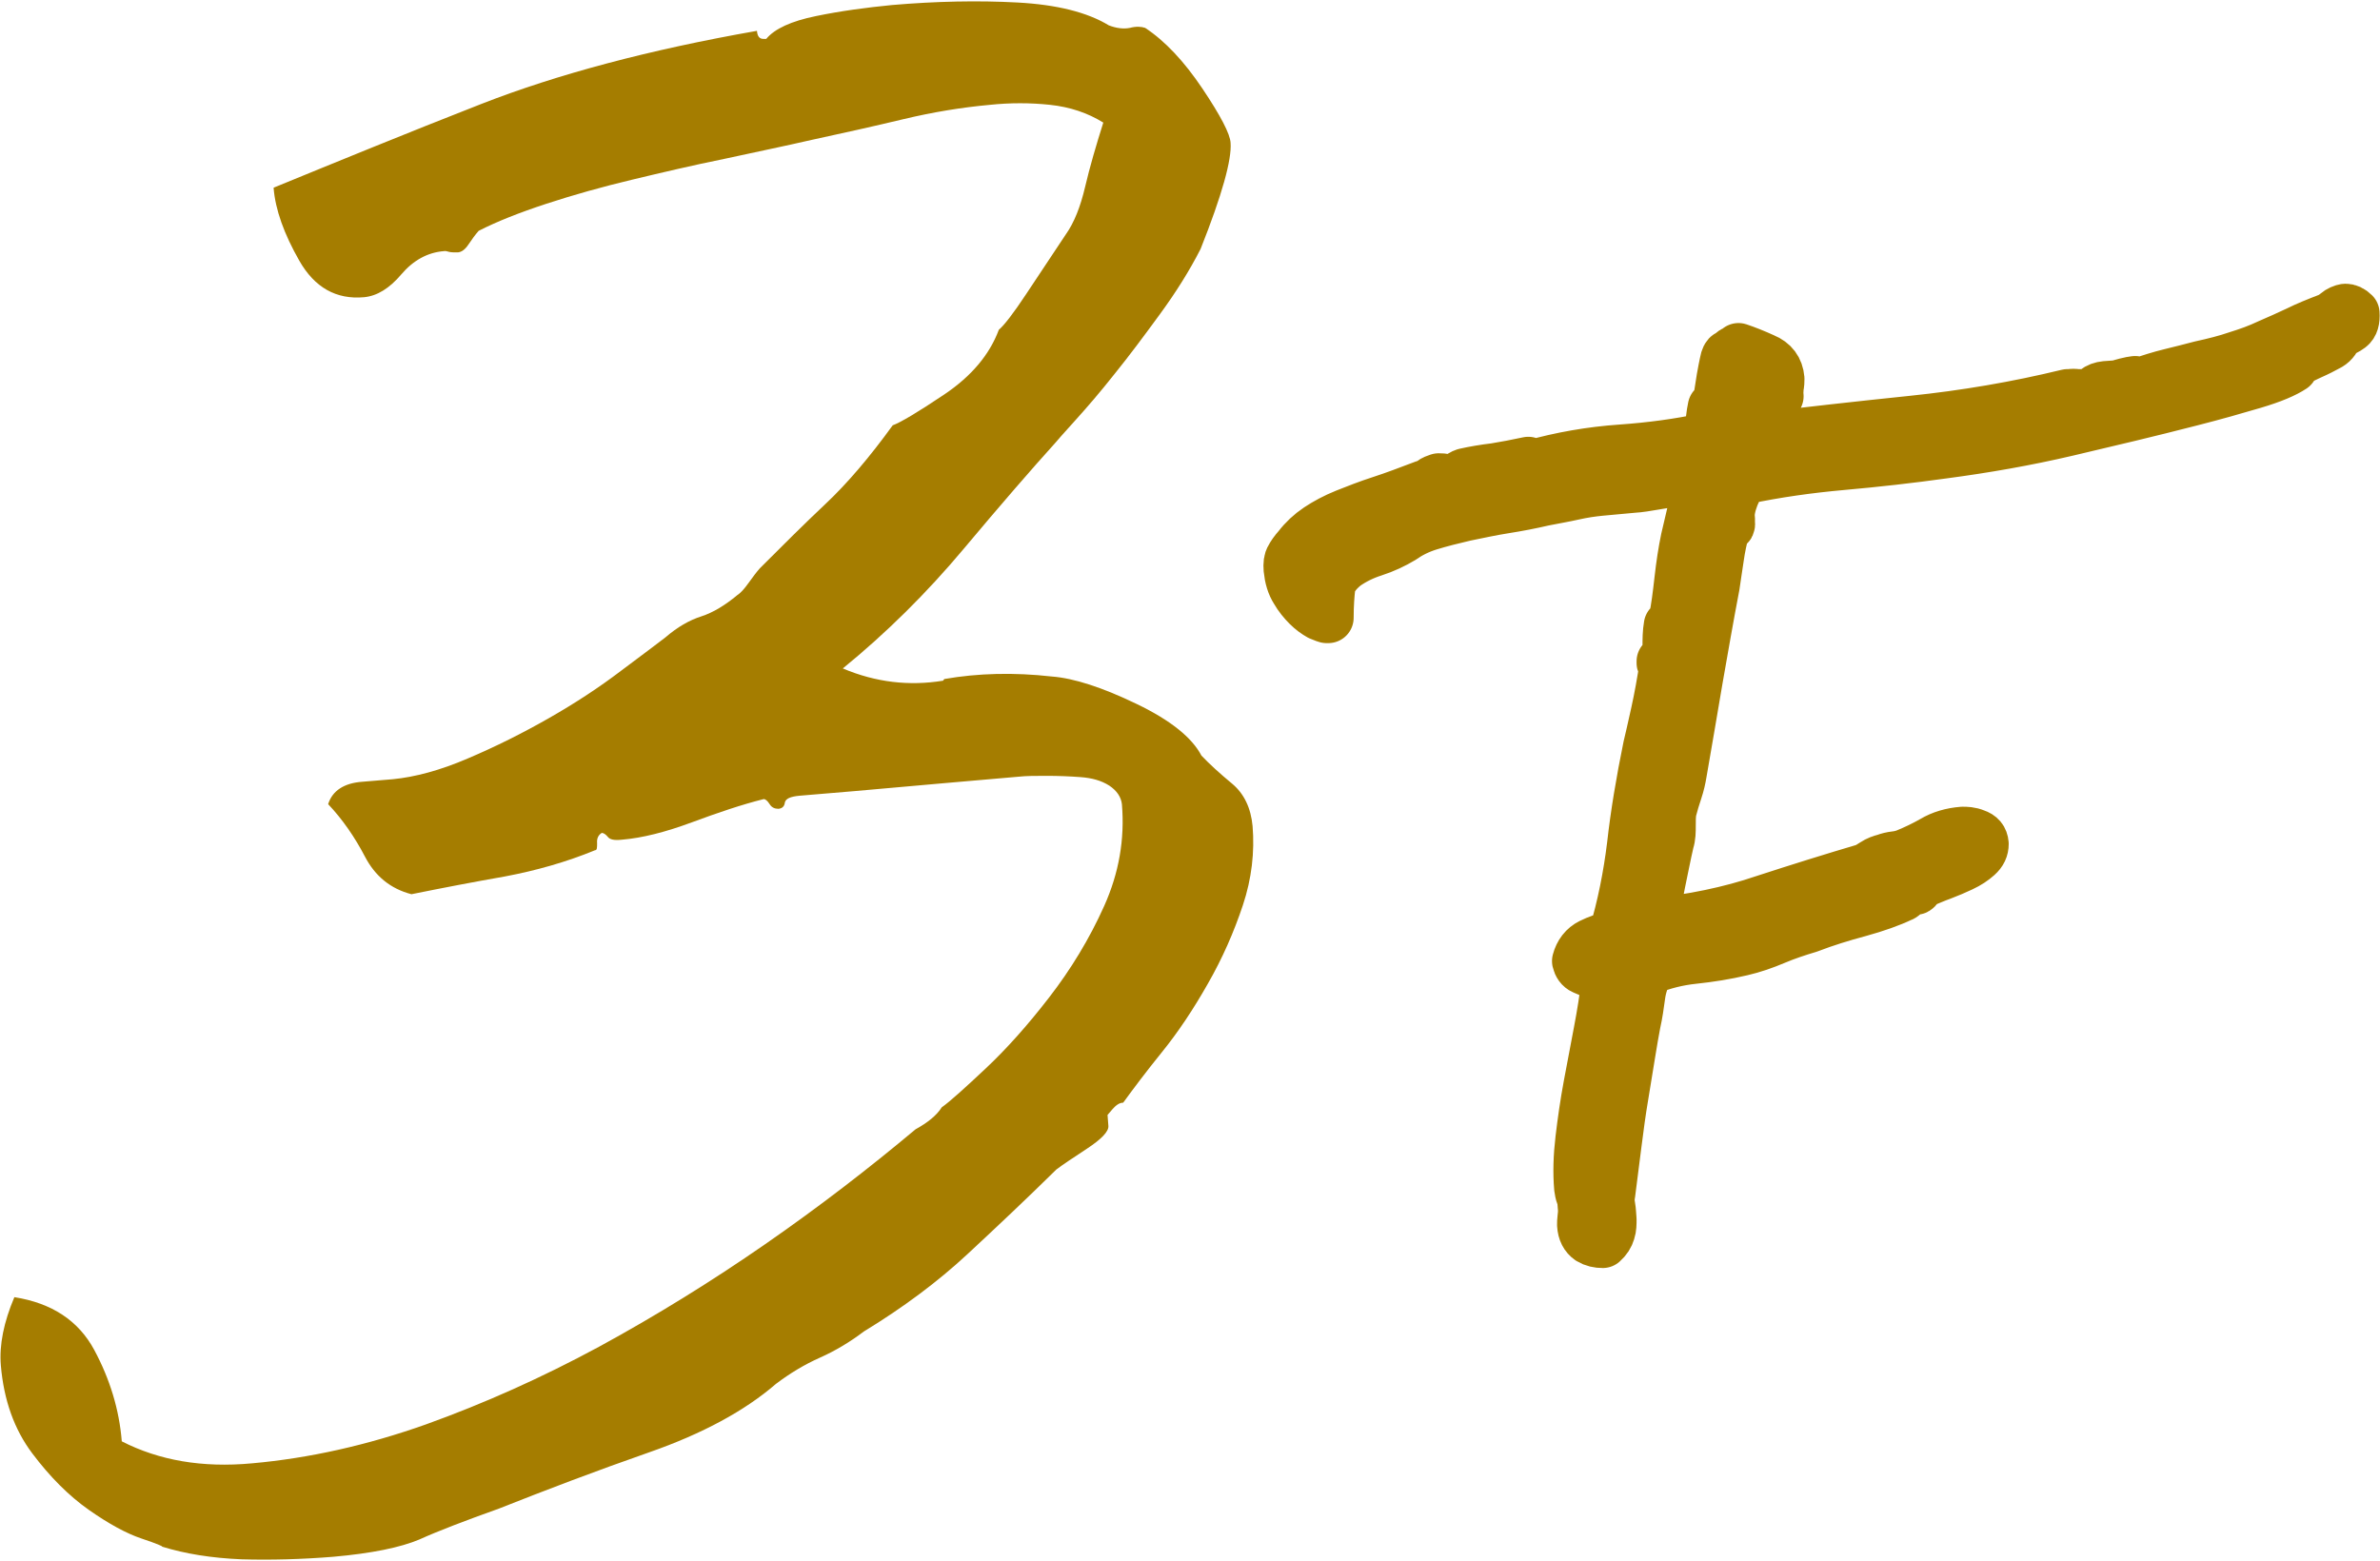 <?xml version="1.0" encoding="UTF-8"?><svg id="_レイヤー_2" xmlns="http://www.w3.org/2000/svg" viewBox="0 0 56.28 36.92"><defs><style>.cls-1,.cls-2{fill:#a57d00;}.cls-2{stroke:#a57d00;stroke-linecap:round;stroke-linejoin:round;stroke-width:1.2px;}</style></defs><g id="_デザイン"><g><path class="cls-1" d="m22.33,16.06c.8-.14,1.65-.16,2.54-.06.53.04,1.2.26,2.01.65s1.31.8,1.53,1.22c.19.2.43.42.72.66s.45.58.49,1.01c.05.61-.02,1.24-.23,1.87s-.48,1.25-.83,1.86c-.34.6-.7,1.14-1.08,1.61-.38.47-.68.87-.92,1.2-.09,0-.17.06-.25.15l-.12.14.02.26c.01.13-.16.31-.51.54-.35.23-.59.39-.72.49-.69.68-1.39,1.34-2.1,2-.71.66-1.53,1.27-2.45,1.83-.33.25-.68.46-1.04.62-.36.16-.71.37-1.04.62-.74.64-1.74,1.18-3,1.62-1.26.44-2.44.89-3.55,1.33-.81.29-1.44.53-1.88.73-.45.19-1.13.33-2.04.41-.74.06-1.47.08-2.17.06-.71-.03-1.33-.13-1.88-.3.04,0-.12-.07-.48-.19-.36-.12-.78-.35-1.25-.68-.47-.33-.92-.78-1.34-1.34-.42-.56-.67-1.25-.74-2.08-.04-.48.07-1.02.32-1.61.89.14,1.52.56,1.89,1.25.37.69.59,1.41.65,2.16.88.45,1.9.63,3.08.52,1.35-.12,2.73-.43,4.11-.92,1.39-.5,2.75-1.11,4.1-1.84,1.34-.73,2.65-1.54,3.92-2.42,1.27-.88,2.45-1.79,3.56-2.72.29-.16.5-.33.62-.52.21-.15.55-.46,1.04-.92.49-.46.99-1.02,1.5-1.68.51-.66.95-1.38,1.3-2.16.35-.78.49-1.58.42-2.41-.02-.17-.12-.32-.3-.44-.19-.12-.41-.18-.68-.2-.27-.02-.53-.03-.8-.03-.26,0-.48,0-.66.02l-1.84.16-2.03.18-1.31.11c-.22.02-.33.07-.35.16-.01.09-.06.14-.15.15-.09,0-.16-.03-.21-.11-.05-.08-.1-.12-.14-.12-.52.13-1.08.32-1.7.55-.62.23-1.17.37-1.65.41-.18.02-.29,0-.34-.07-.05-.06-.1-.09-.14-.09-.08.05-.12.13-.11.24,0,.11,0,.17-.05.17-.68.28-1.39.48-2.13.62-.74.13-1.47.27-2.21.42-.5-.13-.86-.43-1.1-.89-.24-.46-.53-.88-.87-1.24.1-.32.38-.5.81-.53l.72-.06c.52-.05,1.12-.21,1.77-.49.66-.28,1.3-.6,1.93-.96.63-.36,1.19-.73,1.69-1.11.5-.37.85-.64,1.05-.79.29-.25.57-.41.85-.5.28-.09.56-.26.85-.5.08-.05.17-.15.27-.29.1-.14.19-.26.27-.35.53-.53,1.04-1.04,1.55-1.52.51-.48,1.04-1.1,1.59-1.86.17-.06.58-.3,1.22-.73.64-.43,1.07-.94,1.29-1.53.12-.1.34-.38.65-.85l.93-1.4c.2-.28.35-.66.46-1.13.11-.47.26-.98.43-1.52-.37-.23-.79-.37-1.26-.42-.47-.05-.94-.05-1.42,0-.66.06-1.34.17-2.05.34-.71.17-1.43.33-2.17.49-.65.15-1.34.29-2.07.45-.74.15-1.46.32-2.17.49-.71.17-1.39.36-2.03.57-.64.21-1.17.42-1.6.64-.08.09-.16.2-.24.32-.08.12-.16.18-.25.19-.09,0-.15,0-.2-.01s-.09-.03-.13-.02c-.39.03-.73.22-1.01.55-.28.33-.57.51-.88.54-.66.06-1.17-.23-1.53-.86-.36-.63-.57-1.21-.61-1.73,1.49-.61,3.12-1.28,4.91-1.98s3.96-1.28,6.52-1.73c.01.13.06.19.15.19h.07c.2-.24.59-.42,1.18-.54.58-.12,1.18-.2,1.79-.26,1.05-.09,2.04-.11,2.97-.06.93.05,1.65.23,2.16.54.18.07.35.09.5.06.15-.04.27-.03.36,0,.47.31.92.79,1.35,1.43s.66,1.08.67,1.29c.03.39-.2,1.23-.71,2.51-.26.51-.58,1.02-.96,1.54s-.73.99-1.07,1.41c-.34.43-.65.79-.93,1.1-.28.31-.44.49-.48.54-.56.62-1.28,1.45-2.16,2.5-.88,1.05-1.83,1.99-2.86,2.83.78.33,1.57.42,2.37.29Z"/><path class="cls-2" d="m42.05,9.37s-.09.05-.15.06c-.05.02-.1.04-.15.06-.04.02-.06.08-.06.16v.04c-.08.07-.12.18-.12.32,0,.14-.01.26-.06.36,1.21-.14,2.44-.28,3.7-.41,1.26-.13,2.49-.34,3.68-.63h.06c.05-.01.11-.01.16,0,.05,0,.1,0,.14,0,.15-.01.25-.05.3-.1.06-.05.14-.08.24-.09l.28-.02c.07-.02.13-.04.21-.06.07-.02.14-.03.21-.04,0,.01,0,.03.02.04.01.01.03.02.06.01.26-.09.51-.17.76-.23.25-.06.48-.12.71-.18.32-.07.6-.14.86-.23.26-.08.51-.17.74-.28.23-.1.46-.2.69-.31.22-.11.47-.21.73-.31.05-.02.12-.06.19-.12.07-.06.15-.09.21-.1.07,0,.14.03.21.1.01.16-.02.27-.1.33-.08.06-.18.11-.3.15-.03.12-.09.21-.19.27-.1.05-.2.11-.31.16-.11.05-.22.1-.32.15-.1.05-.18.12-.24.22-.18.12-.48.25-.92.38-.44.13-.93.27-1.48.41-.97.25-1.94.48-2.92.71-.98.23-1.96.4-2.94.53-.79.11-1.59.2-2.38.27-.79.07-1.57.18-2.33.34-.08.06-.15.19-.24.4-.08.21-.12.39-.1.53v.1c.01.05,0,.08-.05.1-.05.01-.07.02-.07.04-.06.23-.11.46-.14.68-.03.22-.07.44-.1.67-.14.73-.27,1.48-.4,2.22-.13.75-.25,1.49-.38,2.22-.02.12-.05.26-.1.41-.05.15-.1.31-.14.47-.02.11-.02.23-.02.36,0,.13,0,.26-.04.38-.07.3-.13.62-.2.95-.06.33-.14.66-.21.99.96-.1,1.85-.28,2.67-.56.83-.27,1.63-.52,2.41-.75.03-.02.09-.05.18-.11s.18-.09.26-.11c.08-.03.16-.05.25-.06s.17-.03.25-.06c.22-.09.43-.19.64-.31.2-.12.44-.19.7-.21.08,0,.18,0,.3.05.12.04.18.11.19.23,0,.11-.04.2-.14.29-.1.09-.22.17-.37.24-.15.07-.31.14-.47.2-.17.06-.32.13-.47.19-.03,0-.05.03-.08.08-.03.05-.06.08-.08.08-.01,0-.03,0-.06,0-.03,0-.05,0-.08,0-.04,0-.07.03-.1.08-.03.05-.06.08-.08.08-.27.13-.61.25-1.01.36-.41.11-.8.23-1.19.38-.27.08-.54.17-.8.28-.26.11-.52.2-.78.26-.38.09-.76.15-1.14.19-.38.04-.73.13-1.05.26-.12.18-.19.39-.22.61-.03.22-.06.44-.11.66-.04.2-.08.45-.13.75l-.16.98c-.06.35-.11.73-.16,1.12-.05.39-.1.79-.15,1.18-.02.1-.02.2,0,.3.02.11.02.21.03.31,0,.1,0,.2-.03.29-.03.1-.08.18-.17.26-.11,0-.21-.02-.31-.08-.1-.07-.16-.18-.17-.34,0-.05,0-.11.01-.18s.02-.17,0-.3c0-.09-.02-.17-.04-.22-.02-.05-.03-.11-.04-.18-.03-.35-.02-.73.03-1.15.05-.42.11-.84.19-1.27.08-.43.16-.85.24-1.27.08-.42.14-.8.18-1.15-.03-.08-.08-.13-.14-.16-.06-.03-.13-.06-.2-.08-.07-.03-.14-.06-.21-.09-.07-.03-.12-.1-.14-.19.05-.19.16-.33.32-.41.16-.08.34-.14.54-.19.21-.7.35-1.41.44-2.14.08-.72.21-1.5.38-2.33.04-.16.1-.43.18-.79.08-.36.15-.75.21-1.15l-.02.02s-.04-.02-.05-.06v-.04c.1-.08.14-.19.14-.35,0-.16,0-.33.03-.5.01-.01.03-.04.06-.07.03-.03.05-.06.06-.09.05-.24.09-.55.13-.91.04-.36.09-.68.15-.97.05-.22.1-.43.15-.64.05-.21.09-.42.13-.63-.14-.08-.32-.11-.53-.09-.16.01-.32.04-.5.07s-.34.06-.52.07l-.76.07c-.2.02-.41.05-.63.1-.22.05-.46.09-.71.14-.3.07-.61.13-.93.18-.32.05-.63.12-.93.18-.3.07-.58.14-.84.22-.26.08-.47.19-.64.31-.2.12-.43.23-.68.31-.25.08-.47.19-.67.33-.21.17-.33.34-.36.51-.02.18-.04.42-.04.73h-.04s-.07-.02-.16-.06c-.09-.05-.19-.12-.29-.22-.1-.1-.2-.22-.28-.36-.09-.14-.14-.31-.16-.51-.01-.12,0-.21.04-.27.03-.06.09-.15.18-.25.13-.17.29-.32.47-.44.18-.12.4-.24.65-.34.25-.1.53-.21.84-.31s.65-.23,1.02-.37c.07-.02.12-.04.17-.08s.11-.06.17-.08c.05,0,.11,0,.17.02.06.02.13.03.19.02.05,0,.09-.03.12-.07.03-.04.08-.07.14-.09.22-.05.46-.09.71-.12.25-.04.51-.09.79-.15v.02s.02.06.05.06h.02c.71-.2,1.41-.32,2.12-.37.71-.05,1.37-.14,1.98-.27.13-.08.18-.17.16-.28-.02-.11,0-.26.04-.46.03-.02.05-.02.08-.03.03,0,.04-.02.05-.07,0-.03,0-.1.02-.22.02-.12.04-.25.06-.38.02-.13.05-.25.07-.36.02-.11.05-.16.08-.17h.06s.03-.08.07-.09c.04-.02.08-.04.11-.07.18.06.38.14.6.24.22.09.34.25.36.48,0,.05,0,.12-.02.2v.04c0,.07-.01.11-.05.14Z"/></g></g></svg>